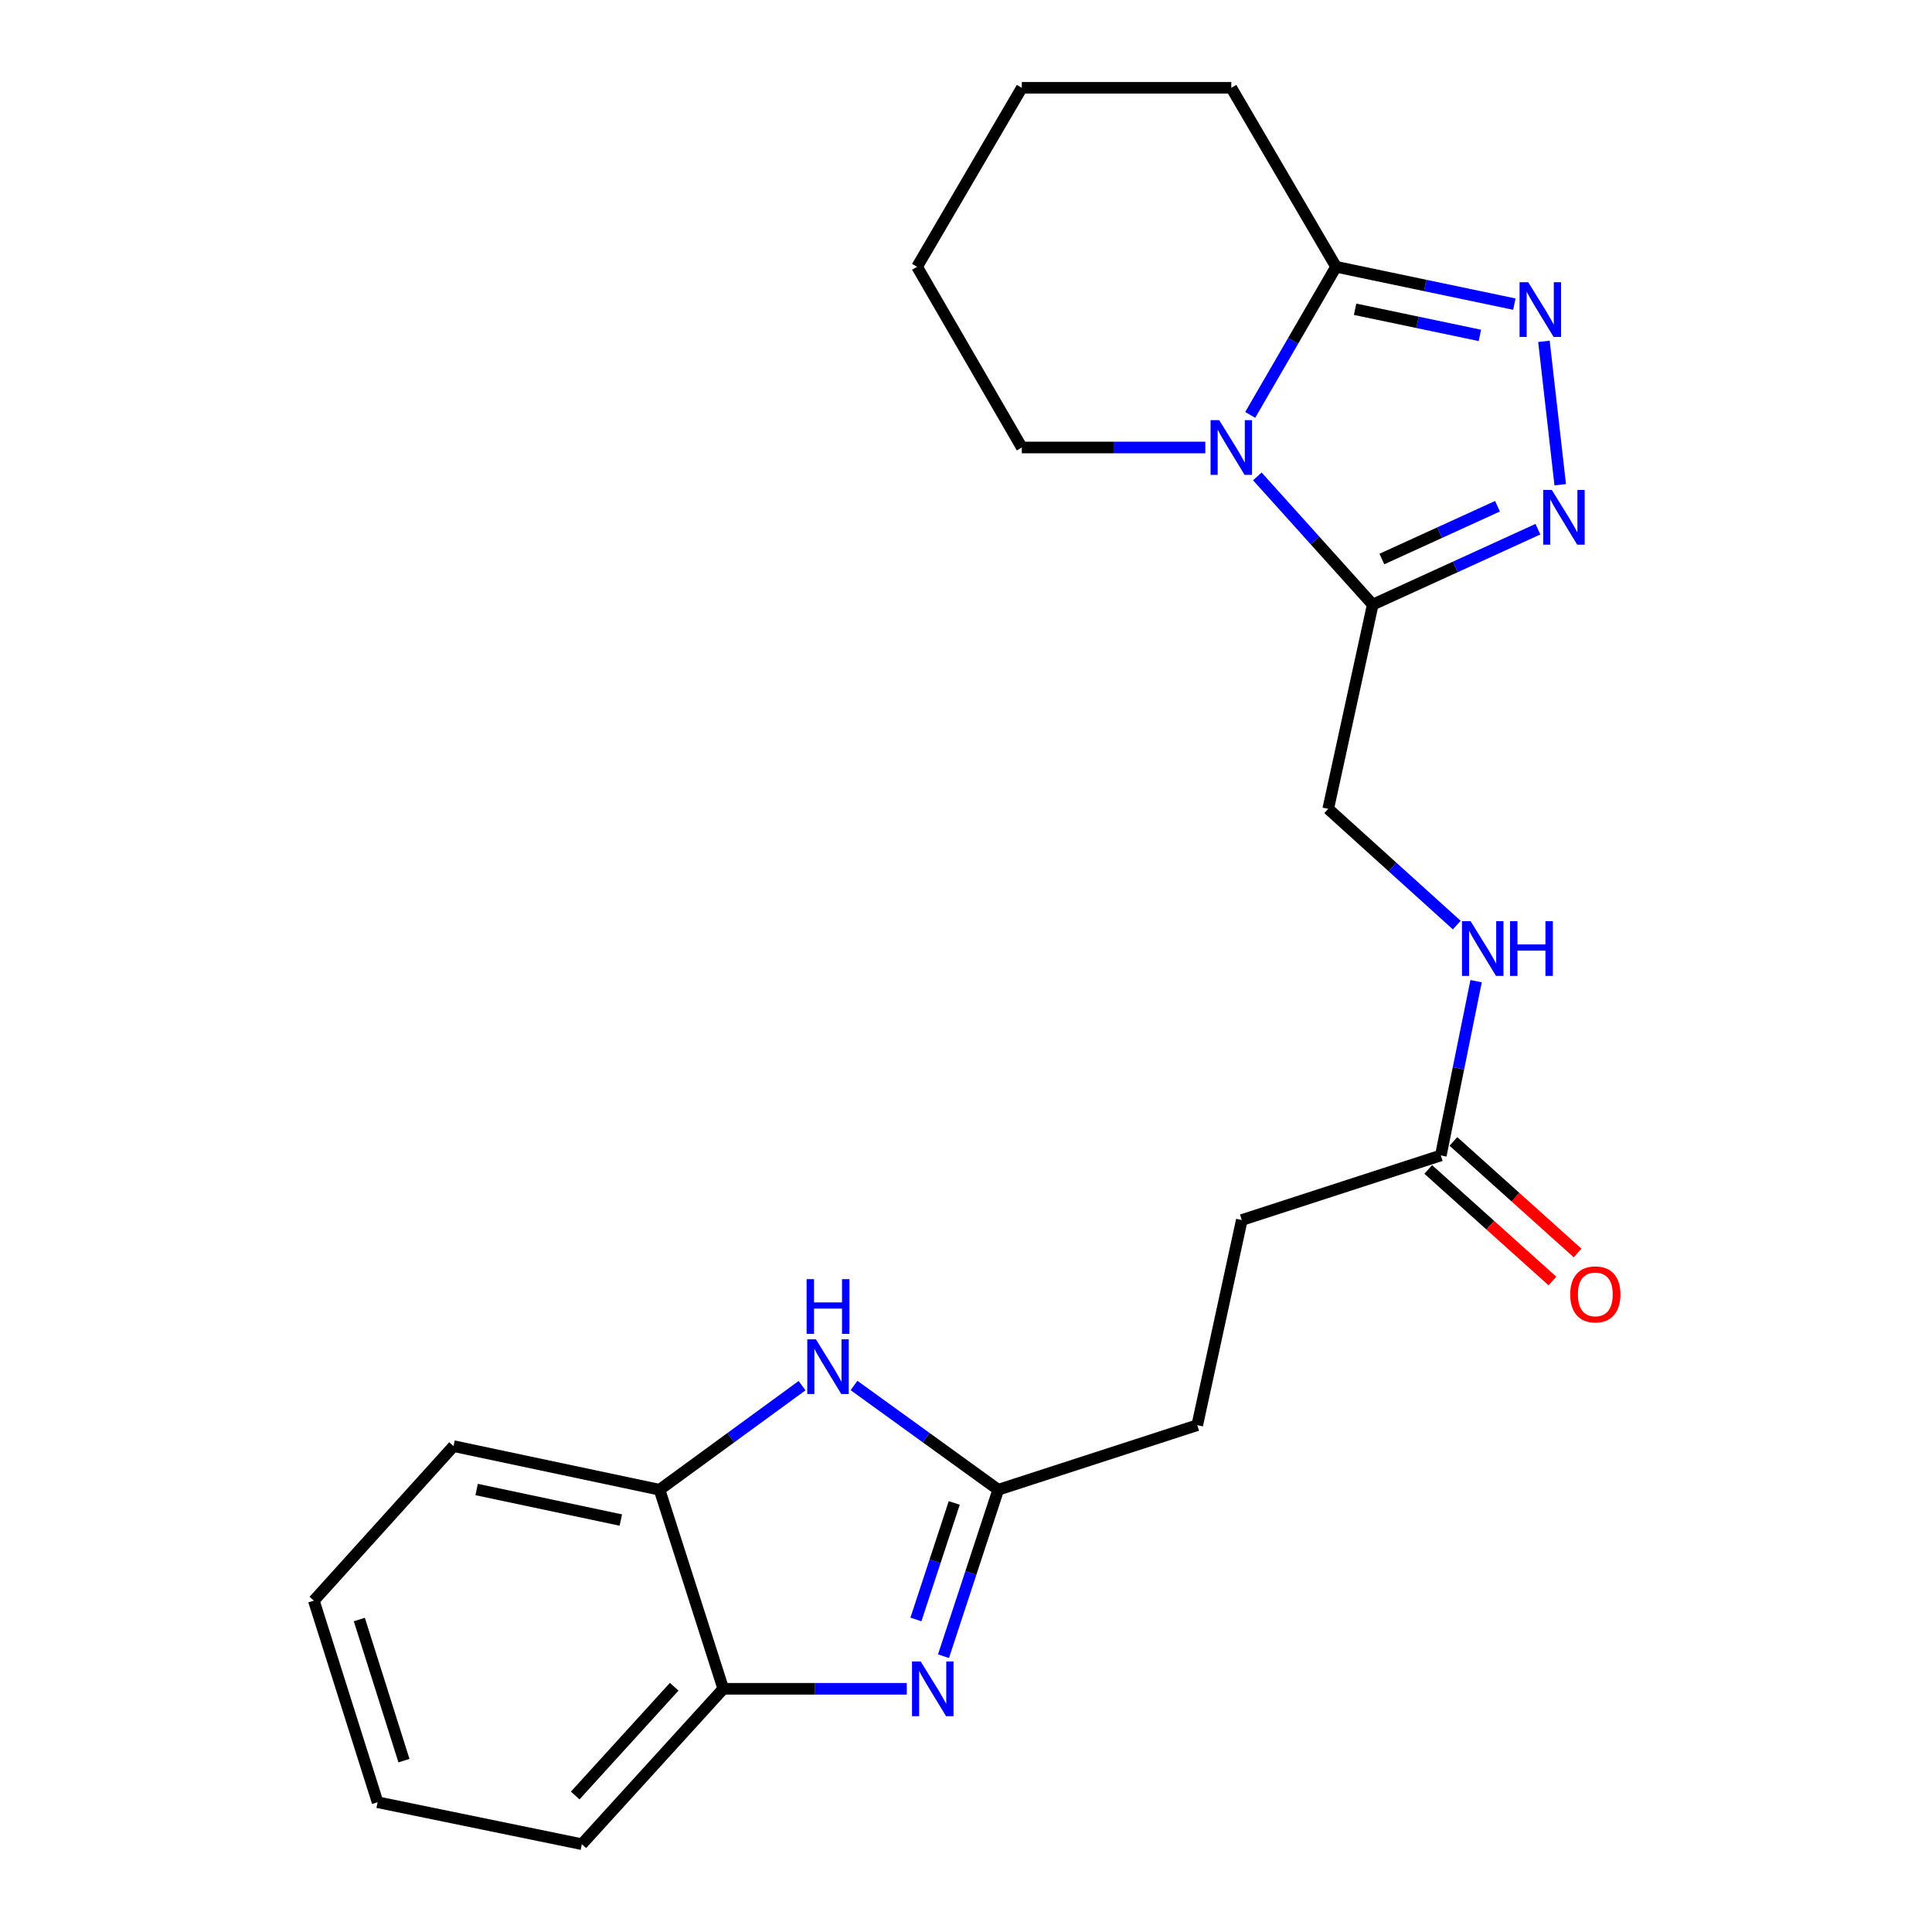 <?xml version='1.0' encoding='iso-8859-1'?>
<svg version='1.1' baseProfile='full'
              xmlns='http://www.w3.org/2000/svg'
                      xmlns:rdkit='http://www.rdkit.org/xml'
                      xmlns:xlink='http://www.w3.org/1999/xlink'
                  xml:space='preserve'
width='1000px' height='1000px' viewBox='0 0 1000 1000'>
<!-- END OF HEADER -->
<rect style='opacity:1.0;fill:#FFFFFF;stroke:none' width='1000' height='1000' x='0' y='0'> </rect>
<path class='bond-0' d='M 650.801,246.592 L 680.663,279.769' style='fill:none;fill-rule:evenodd;stroke:#0000FF;stroke-width:6px;stroke-linecap:butt;stroke-linejoin:miter;stroke-opacity:1' />
<path class='bond-0' d='M 680.663,279.769 L 710.525,312.945' style='fill:none;fill-rule:evenodd;stroke:#000000;stroke-width:6px;stroke-linecap:butt;stroke-linejoin:miter;stroke-opacity:1' />
<path class='bond-4' d='M 647.101,214.758 L 669.323,176.423' style='fill:none;fill-rule:evenodd;stroke:#0000FF;stroke-width:6px;stroke-linecap:butt;stroke-linejoin:miter;stroke-opacity:1' />
<path class='bond-4' d='M 669.323,176.423 L 691.546,138.088' style='fill:none;fill-rule:evenodd;stroke:#000000;stroke-width:6px;stroke-linecap:butt;stroke-linejoin:miter;stroke-opacity:1' />
<path class='bond-15' d='M 623.875,231.621 L 576.381,231.621' style='fill:none;fill-rule:evenodd;stroke:#0000FF;stroke-width:6px;stroke-linecap:butt;stroke-linejoin:miter;stroke-opacity:1' />
<path class='bond-15' d='M 576.381,231.621 L 528.887,231.621' style='fill:none;fill-rule:evenodd;stroke:#000000;stroke-width:6px;stroke-linecap:butt;stroke-linejoin:miter;stroke-opacity:1' />
<path class='bond-1' d='M 710.525,312.945 L 753.275,293.426' style='fill:none;fill-rule:evenodd;stroke:#000000;stroke-width:6px;stroke-linecap:butt;stroke-linejoin:miter;stroke-opacity:1' />
<path class='bond-1' d='M 753.275,293.426 L 796.026,273.906' style='fill:none;fill-rule:evenodd;stroke:#0000FF;stroke-width:6px;stroke-linecap:butt;stroke-linejoin:miter;stroke-opacity:1' />
<path class='bond-1' d='M 715.251,289.351 L 745.176,275.688' style='fill:none;fill-rule:evenodd;stroke:#000000;stroke-width:6px;stroke-linecap:butt;stroke-linejoin:miter;stroke-opacity:1' />
<path class='bond-1' d='M 745.176,275.688 L 775.101,262.024' style='fill:none;fill-rule:evenodd;stroke:#0000FF;stroke-width:6px;stroke-linecap:butt;stroke-linejoin:miter;stroke-opacity:1' />
<path class='bond-10' d='M 710.525,312.945 L 687.483,418.665' style='fill:none;fill-rule:evenodd;stroke:#000000;stroke-width:6px;stroke-linecap:butt;stroke-linejoin:miter;stroke-opacity:1' />
<path class='bond-23' d='M 807.569,250.895 L 799.134,176.672' style='fill:none;fill-rule:evenodd;stroke:#0000FF;stroke-width:6px;stroke-linecap:butt;stroke-linejoin:miter;stroke-opacity:1' />
<path class='bond-2' d='M 783.825,157.416 L 737.685,147.752' style='fill:none;fill-rule:evenodd;stroke:#0000FF;stroke-width:6px;stroke-linecap:butt;stroke-linejoin:miter;stroke-opacity:1' />
<path class='bond-2' d='M 737.685,147.752 L 691.546,138.088' style='fill:none;fill-rule:evenodd;stroke:#000000;stroke-width:6px;stroke-linecap:butt;stroke-linejoin:miter;stroke-opacity:1' />
<path class='bond-2' d='M 765.986,173.602 L 733.688,166.838' style='fill:none;fill-rule:evenodd;stroke:#0000FF;stroke-width:6px;stroke-linecap:butt;stroke-linejoin:miter;stroke-opacity:1' />
<path class='bond-2' d='M 733.688,166.838 L 701.39,160.073' style='fill:none;fill-rule:evenodd;stroke:#000000;stroke-width:6px;stroke-linecap:butt;stroke-linejoin:miter;stroke-opacity:1' />
<path class='bond-3' d='M 488.352,857.249 L 502.52,814.168' style='fill:none;fill-rule:evenodd;stroke:#0000FF;stroke-width:6px;stroke-linecap:butt;stroke-linejoin:miter;stroke-opacity:1' />
<path class='bond-3' d='M 502.52,814.168 L 516.689,771.087' style='fill:none;fill-rule:evenodd;stroke:#000000;stroke-width:6px;stroke-linecap:butt;stroke-linejoin:miter;stroke-opacity:1' />
<path class='bond-3' d='M 474.079,838.233 L 483.997,808.076' style='fill:none;fill-rule:evenodd;stroke:#0000FF;stroke-width:6px;stroke-linecap:butt;stroke-linejoin:miter;stroke-opacity:1' />
<path class='bond-3' d='M 483.997,808.076 L 493.915,777.919' style='fill:none;fill-rule:evenodd;stroke:#000000;stroke-width:6px;stroke-linecap:butt;stroke-linejoin:miter;stroke-opacity:1' />
<path class='bond-7' d='M 469.352,874.121 L 421.858,874.121' style='fill:none;fill-rule:evenodd;stroke:#0000FF;stroke-width:6px;stroke-linecap:butt;stroke-linejoin:miter;stroke-opacity:1' />
<path class='bond-7' d='M 421.858,874.121 L 374.364,874.121' style='fill:none;fill-rule:evenodd;stroke:#000000;stroke-width:6px;stroke-linecap:butt;stroke-linejoin:miter;stroke-opacity:1' />
<path class='bond-16' d='M 691.546,138.088 L 637.326,45.455' style='fill:none;fill-rule:evenodd;stroke:#000000;stroke-width:6px;stroke-linecap:butt;stroke-linejoin:miter;stroke-opacity:1' />
<path class='bond-5' d='M 516.689,771.087 L 619.701,737.667' style='fill:none;fill-rule:evenodd;stroke:#000000;stroke-width:6px;stroke-linecap:butt;stroke-linejoin:miter;stroke-opacity:1' />
<path class='bond-6' d='M 516.689,771.087 L 479.365,744.107' style='fill:none;fill-rule:evenodd;stroke:#000000;stroke-width:6px;stroke-linecap:butt;stroke-linejoin:miter;stroke-opacity:1' />
<path class='bond-6' d='M 479.365,744.107 L 442.041,717.128' style='fill:none;fill-rule:evenodd;stroke:#0000FF;stroke-width:6px;stroke-linecap:butt;stroke-linejoin:miter;stroke-opacity:1' />
<path class='bond-8' d='M 415.144,717.215 L 378.26,744.151' style='fill:none;fill-rule:evenodd;stroke:#0000FF;stroke-width:6px;stroke-linecap:butt;stroke-linejoin:miter;stroke-opacity:1' />
<path class='bond-8' d='M 378.26,744.151 L 341.377,771.087' style='fill:none;fill-rule:evenodd;stroke:#000000;stroke-width:6px;stroke-linecap:butt;stroke-linejoin:miter;stroke-opacity:1' />
<path class='bond-17' d='M 374.364,874.121 L 301.164,954.545' style='fill:none;fill-rule:evenodd;stroke:#000000;stroke-width:6px;stroke-linecap:butt;stroke-linejoin:miter;stroke-opacity:1' />
<path class='bond-17' d='M 348.963,873.059 L 297.724,929.357' style='fill:none;fill-rule:evenodd;stroke:#000000;stroke-width:6px;stroke-linecap:butt;stroke-linejoin:miter;stroke-opacity:1' />
<path class='bond-25' d='M 374.364,874.121 L 341.377,771.087' style='fill:none;fill-rule:evenodd;stroke:#000000;stroke-width:6px;stroke-linecap:butt;stroke-linejoin:miter;stroke-opacity:1' />
<path class='bond-18' d='M 341.377,771.087 L 234.747,748.511' style='fill:none;fill-rule:evenodd;stroke:#000000;stroke-width:6px;stroke-linecap:butt;stroke-linejoin:miter;stroke-opacity:1' />
<path class='bond-18' d='M 321.343,786.777 L 246.702,770.974' style='fill:none;fill-rule:evenodd;stroke:#000000;stroke-width:6px;stroke-linecap:butt;stroke-linejoin:miter;stroke-opacity:1' />
<path class='bond-9' d='M 745.765,598.05 L 754.899,552.953' style='fill:none;fill-rule:evenodd;stroke:#000000;stroke-width:6px;stroke-linecap:butt;stroke-linejoin:miter;stroke-opacity:1' />
<path class='bond-9' d='M 754.899,552.953 L 764.032,507.857' style='fill:none;fill-rule:evenodd;stroke:#0000FF;stroke-width:6px;stroke-linecap:butt;stroke-linejoin:miter;stroke-opacity:1' />
<path class='bond-12' d='M 739.25,605.303 L 771.391,634.175' style='fill:none;fill-rule:evenodd;stroke:#000000;stroke-width:6px;stroke-linecap:butt;stroke-linejoin:miter;stroke-opacity:1' />
<path class='bond-12' d='M 771.391,634.175 L 803.532,663.046' style='fill:none;fill-rule:evenodd;stroke:#FF0000;stroke-width:6px;stroke-linecap:butt;stroke-linejoin:miter;stroke-opacity:1' />
<path class='bond-12' d='M 752.28,590.797 L 784.422,619.668' style='fill:none;fill-rule:evenodd;stroke:#000000;stroke-width:6px;stroke-linecap:butt;stroke-linejoin:miter;stroke-opacity:1' />
<path class='bond-12' d='M 784.422,619.668 L 816.563,648.54' style='fill:none;fill-rule:evenodd;stroke:#FF0000;stroke-width:6px;stroke-linecap:butt;stroke-linejoin:miter;stroke-opacity:1' />
<path class='bond-14' d='M 745.765,598.05 L 642.753,631.481' style='fill:none;fill-rule:evenodd;stroke:#000000;stroke-width:6px;stroke-linecap:butt;stroke-linejoin:miter;stroke-opacity:1' />
<path class='bond-11' d='M 687.483,418.665 L 720.75,448.742' style='fill:none;fill-rule:evenodd;stroke:#000000;stroke-width:6px;stroke-linecap:butt;stroke-linejoin:miter;stroke-opacity:1' />
<path class='bond-11' d='M 720.75,448.742 L 754.018,478.819' style='fill:none;fill-rule:evenodd;stroke:#0000FF;stroke-width:6px;stroke-linecap:butt;stroke-linejoin:miter;stroke-opacity:1' />
<path class='bond-13' d='M 619.701,737.667 L 642.753,631.481' style='fill:none;fill-rule:evenodd;stroke:#000000;stroke-width:6px;stroke-linecap:butt;stroke-linejoin:miter;stroke-opacity:1' />
<path class='bond-19' d='M 528.887,231.621 L 474.678,138.088' style='fill:none;fill-rule:evenodd;stroke:#000000;stroke-width:6px;stroke-linecap:butt;stroke-linejoin:miter;stroke-opacity:1' />
<path class='bond-24' d='M 637.326,45.455 L 528.887,45.455' style='fill:none;fill-rule:evenodd;stroke:#000000;stroke-width:6px;stroke-linecap:butt;stroke-linejoin:miter;stroke-opacity:1' />
<path class='bond-22' d='M 301.164,954.545 L 195.444,932.836' style='fill:none;fill-rule:evenodd;stroke:#000000;stroke-width:6px;stroke-linecap:butt;stroke-linejoin:miter;stroke-opacity:1' />
<path class='bond-21' d='M 234.747,748.511 L 162.447,828.492' style='fill:none;fill-rule:evenodd;stroke:#000000;stroke-width:6px;stroke-linecap:butt;stroke-linejoin:miter;stroke-opacity:1' />
<path class='bond-20' d='M 474.678,138.088 L 528.887,45.455' style='fill:none;fill-rule:evenodd;stroke:#000000;stroke-width:6px;stroke-linecap:butt;stroke-linejoin:miter;stroke-opacity:1' />
<path class='bond-26' d='M 162.447,828.492 L 195.444,932.836' style='fill:none;fill-rule:evenodd;stroke:#000000;stroke-width:6px;stroke-linecap:butt;stroke-linejoin:miter;stroke-opacity:1' />
<path class='bond-26' d='M 185.988,838.264 L 209.087,911.305' style='fill:none;fill-rule:evenodd;stroke:#000000;stroke-width:6px;stroke-linecap:butt;stroke-linejoin:miter;stroke-opacity:1' />
<path  class='atom-0' d='M 631.066 217.461
L 640.346 232.461
Q 641.266 233.941, 642.746 236.621
Q 644.226 239.301, 644.306 239.461
L 644.306 217.461
L 648.066 217.461
L 648.066 245.781
L 644.186 245.781
L 634.226 229.381
Q 633.066 227.461, 631.826 225.261
Q 630.626 223.061, 630.266 222.381
L 630.266 245.781
L 626.586 245.781
L 626.586 217.461
L 631.066 217.461
' fill='#0000FF'/>
<path  class='atom-2' d='M 803.225 253.6
L 812.505 268.6
Q 813.425 270.08, 814.905 272.76
Q 816.385 275.44, 816.465 275.6
L 816.465 253.6
L 820.225 253.6
L 820.225 281.92
L 816.345 281.92
L 806.385 265.52
Q 805.225 263.6, 803.985 261.4
Q 802.785 259.2, 802.425 258.52
L 802.425 281.92
L 798.745 281.92
L 798.745 253.6
L 803.225 253.6
' fill='#0000FF'/>
<path  class='atom-3' d='M 791.006 146.071
L 800.286 161.071
Q 801.206 162.551, 802.686 165.231
Q 804.166 167.911, 804.246 168.071
L 804.246 146.071
L 808.006 146.071
L 808.006 174.391
L 804.126 174.391
L 794.166 157.991
Q 793.006 156.071, 791.766 153.871
Q 790.566 151.671, 790.206 150.991
L 790.206 174.391
L 786.526 174.391
L 786.526 146.071
L 791.006 146.071
' fill='#0000FF'/>
<path  class='atom-4' d='M 476.543 859.961
L 485.823 874.961
Q 486.743 876.441, 488.223 879.121
Q 489.703 881.801, 489.783 881.961
L 489.783 859.961
L 493.543 859.961
L 493.543 888.281
L 489.663 888.281
L 479.703 871.881
Q 478.543 869.961, 477.303 867.761
Q 476.103 865.561, 475.743 864.881
L 475.743 888.281
L 472.063 888.281
L 472.063 859.961
L 476.543 859.961
' fill='#0000FF'/>
<path  class='atom-7' d='M 422.323 693.239
L 431.603 708.239
Q 432.523 709.719, 434.003 712.399
Q 435.483 715.079, 435.563 715.239
L 435.563 693.239
L 439.323 693.239
L 439.323 721.559
L 435.443 721.559
L 425.483 705.159
Q 424.323 703.239, 423.083 701.039
Q 421.883 698.839, 421.523 698.159
L 421.523 721.559
L 417.843 721.559
L 417.843 693.239
L 422.323 693.239
' fill='#0000FF'/>
<path  class='atom-7' d='M 417.503 662.087
L 421.343 662.087
L 421.343 674.127
L 435.823 674.127
L 435.823 662.087
L 439.663 662.087
L 439.663 690.407
L 435.823 690.407
L 435.823 677.327
L 421.343 677.327
L 421.343 690.407
L 417.503 690.407
L 417.503 662.087
' fill='#0000FF'/>
<path  class='atom-12' d='M 761.193 476.805
L 770.473 491.805
Q 771.393 493.285, 772.873 495.965
Q 774.353 498.645, 774.433 498.805
L 774.433 476.805
L 778.193 476.805
L 778.193 505.125
L 774.313 505.125
L 764.353 488.725
Q 763.193 486.805, 761.953 484.605
Q 760.753 482.405, 760.393 481.725
L 760.393 505.125
L 756.713 505.125
L 756.713 476.805
L 761.193 476.805
' fill='#0000FF'/>
<path  class='atom-12' d='M 781.593 476.805
L 785.433 476.805
L 785.433 488.845
L 799.913 488.845
L 799.913 476.805
L 803.753 476.805
L 803.753 505.125
L 799.913 505.125
L 799.913 492.045
L 785.433 492.045
L 785.433 505.125
L 781.593 505.125
L 781.593 476.805
' fill='#0000FF'/>
<path  class='atom-13' d='M 812.735 669.964
Q 812.735 663.164, 816.095 659.364
Q 819.455 655.564, 825.735 655.564
Q 832.015 655.564, 835.375 659.364
Q 838.735 663.164, 838.735 669.964
Q 838.735 676.844, 835.335 680.764
Q 831.935 684.644, 825.735 684.644
Q 819.495 684.644, 816.095 680.764
Q 812.735 676.884, 812.735 669.964
M 825.735 681.444
Q 830.055 681.444, 832.375 678.564
Q 834.735 675.644, 834.735 669.964
Q 834.735 664.404, 832.375 661.604
Q 830.055 658.764, 825.735 658.764
Q 821.415 658.764, 819.055 661.564
Q 816.735 664.364, 816.735 669.964
Q 816.735 675.684, 819.055 678.564
Q 821.415 681.444, 825.735 681.444
' fill='#FF0000'/>
</svg>
